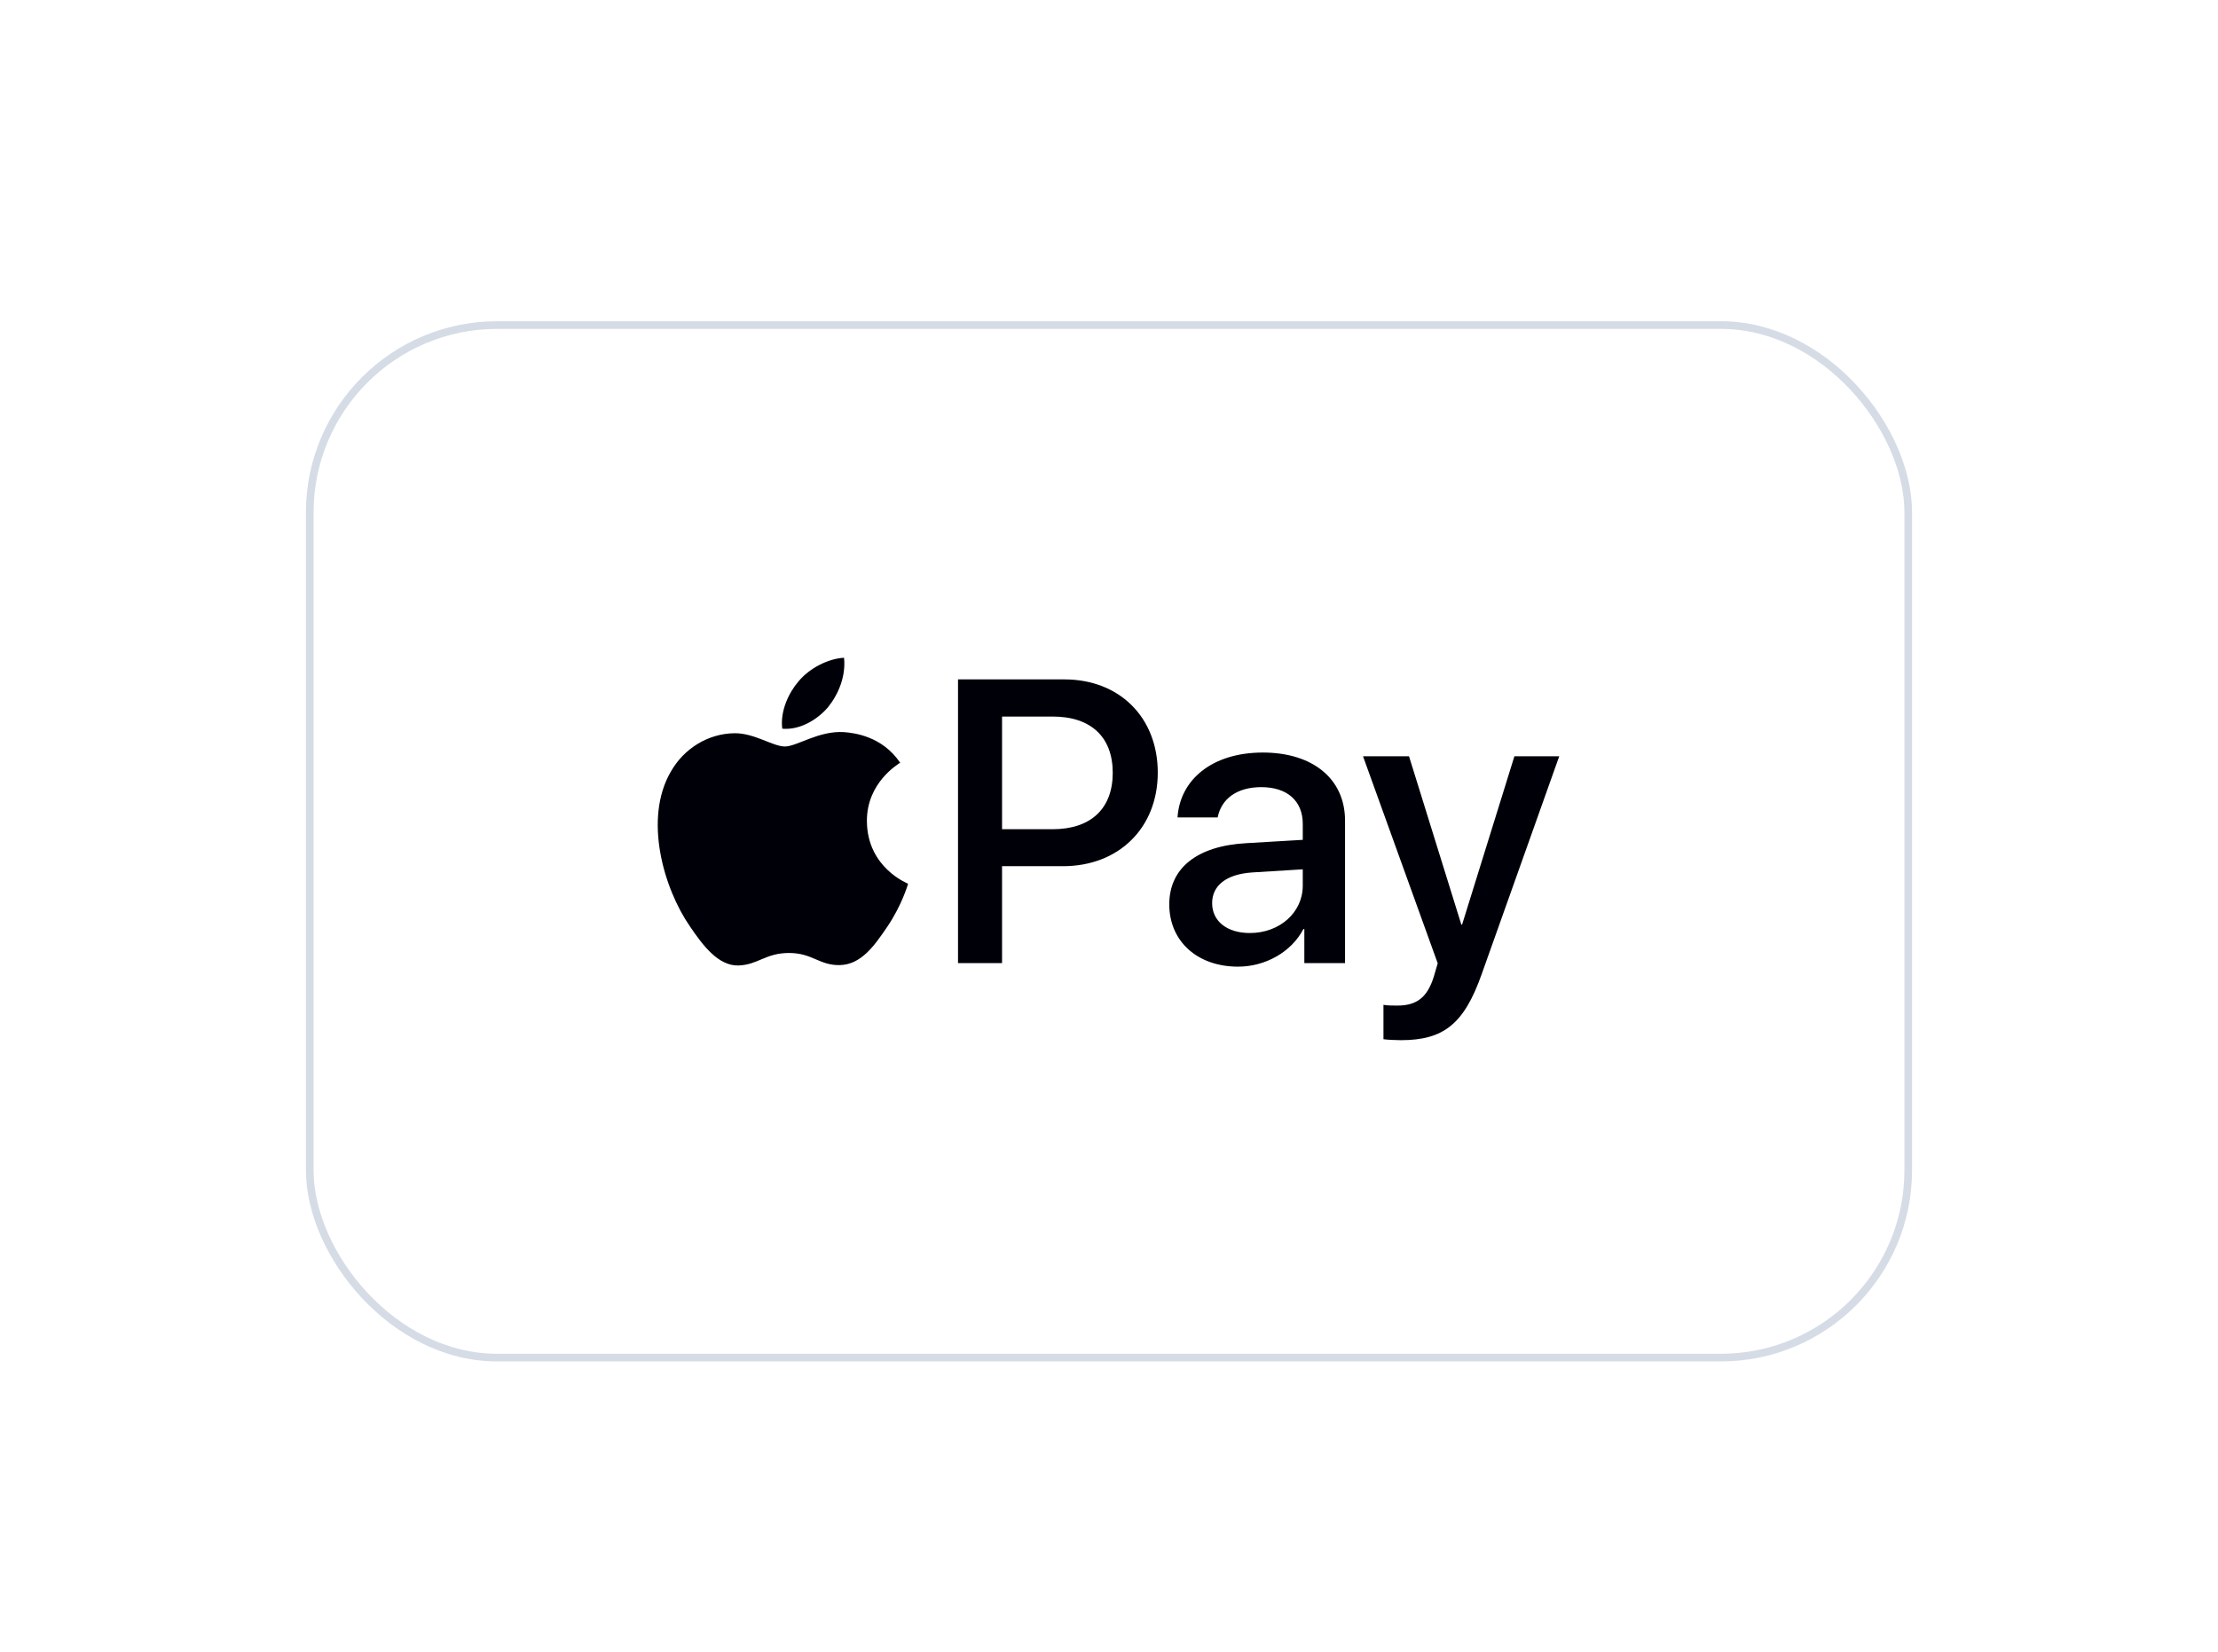 <svg width="290" height="216" fill="none" xmlns="http://www.w3.org/2000/svg"><g filter="url(#a)"><rect x="41" y="21" width="208" height="134" rx="24" fill="#fff"/><rect x="40.5" y="20.5" width="209" height="135" rx="24.5" stroke="#D6DCE5"/><path d="M108.276 70.448c1.388-1.736 2.329-4.066 2.081-6.448-2.031.101-4.51 1.34-5.945 3.078-1.289 1.487-2.43 3.915-2.132 6.197 2.28.198 4.558-1.14 5.996-2.827Zm2.055 3.272c-3.311-.197-6.127 1.88-7.708 1.88-1.583 0-4.005-1.78-6.624-1.732-3.409.05-6.572 1.977-8.302 5.043-3.559 6.133-.94 15.23 2.521 20.226 1.68 2.471 3.706 5.192 6.374 5.094 2.521-.099 3.509-1.633 6.574-1.633 3.063 0 3.953 1.633 6.622 1.584 2.767-.05 4.498-2.473 6.178-4.947 1.928-2.817 2.717-5.537 2.767-5.686-.05-.05-5.337-2.078-5.386-8.16-.05-5.092 4.151-7.515 4.348-7.665-2.372-3.509-6.079-3.904-7.364-4.004Zm28.835-6.892c7.198 0 12.21 4.962 12.21 12.185 0 7.25-5.115 12.237-12.39 12.237h-7.97v12.673h-5.757V66.828h13.907Zm-8.15 19.589h6.607c5.013 0 7.866-2.7 7.866-7.378s-2.853-7.352-7.84-7.352h-6.633v14.73Zm21.864 9.82c0-4.73 3.625-7.635 10.052-7.995l7.403-.437v-2.082c0-3.008-2.031-4.807-5.424-4.807-3.214 0-5.219 1.542-5.707 3.959h-5.244c.308-4.885 4.472-8.484 11.156-8.484 6.556 0 10.745 3.47 10.745 8.895v18.637h-5.321v-4.447h-.128c-1.568 3.008-4.987 4.91-8.534 4.91-5.296 0-8.998-3.291-8.998-8.149Zm17.455-2.442V91.66l-6.658.411c-3.317.232-5.193 1.697-5.193 4.01 0 2.366 1.954 3.908 4.936 3.908 3.881 0 6.915-2.674 6.915-6.195Zm10.55 20.077v-4.499c.411.103 1.336.103 1.799.103 2.571 0 3.959-1.08 4.807-3.856 0-.052.489-1.645.489-1.671l-9.768-27.07h6.014l6.839 22.006h.102l6.839-22.005h5.861l-10.129 28.457c-2.313 6.555-4.987 8.663-10.591 8.663-.463 0-1.851-.051-2.262-.128Z" fill="#000008"/></g><defs><filter id="a" x="0" y="0" width="290" height="216" filterUnits="userSpaceOnUse" color-interpolation-filters="sRGB"><feFlood flood-opacity="0" result="BackgroundImageFix"/><feColorMatrix in="SourceAlpha" values="0 0 0 0 0 0 0 0 0 0 0 0 0 0 0 0 0 0 127 0" result="hardAlpha"/><feOffset dy="2"/><feGaussianBlur stdDeviation="10"/><feColorMatrix values="0 0 0 0 0.718 0 0 0 0 0.718 0 0 0 0 0.718 0 0 0 0.08 0"/><feBlend in2="BackgroundImageFix" result="effect1_dropShadow_1217_6173"/><feColorMatrix in="SourceAlpha" values="0 0 0 0 0 0 0 0 0 0 0 0 0 0 0 0 0 0 127 0" result="hardAlpha"/><feOffset dy="20"/><feGaussianBlur stdDeviation="20"/><feColorMatrix values="0 0 0 0 0.718 0 0 0 0 0.718 0 0 0 0 0.718 0 0 0 0.08 0"/><feBlend in2="effect1_dropShadow_1217_6173" result="effect2_dropShadow_1217_6173"/><feBlend in="SourceGraphic" in2="effect2_dropShadow_1217_6173" result="shape"/></filter></defs></svg>